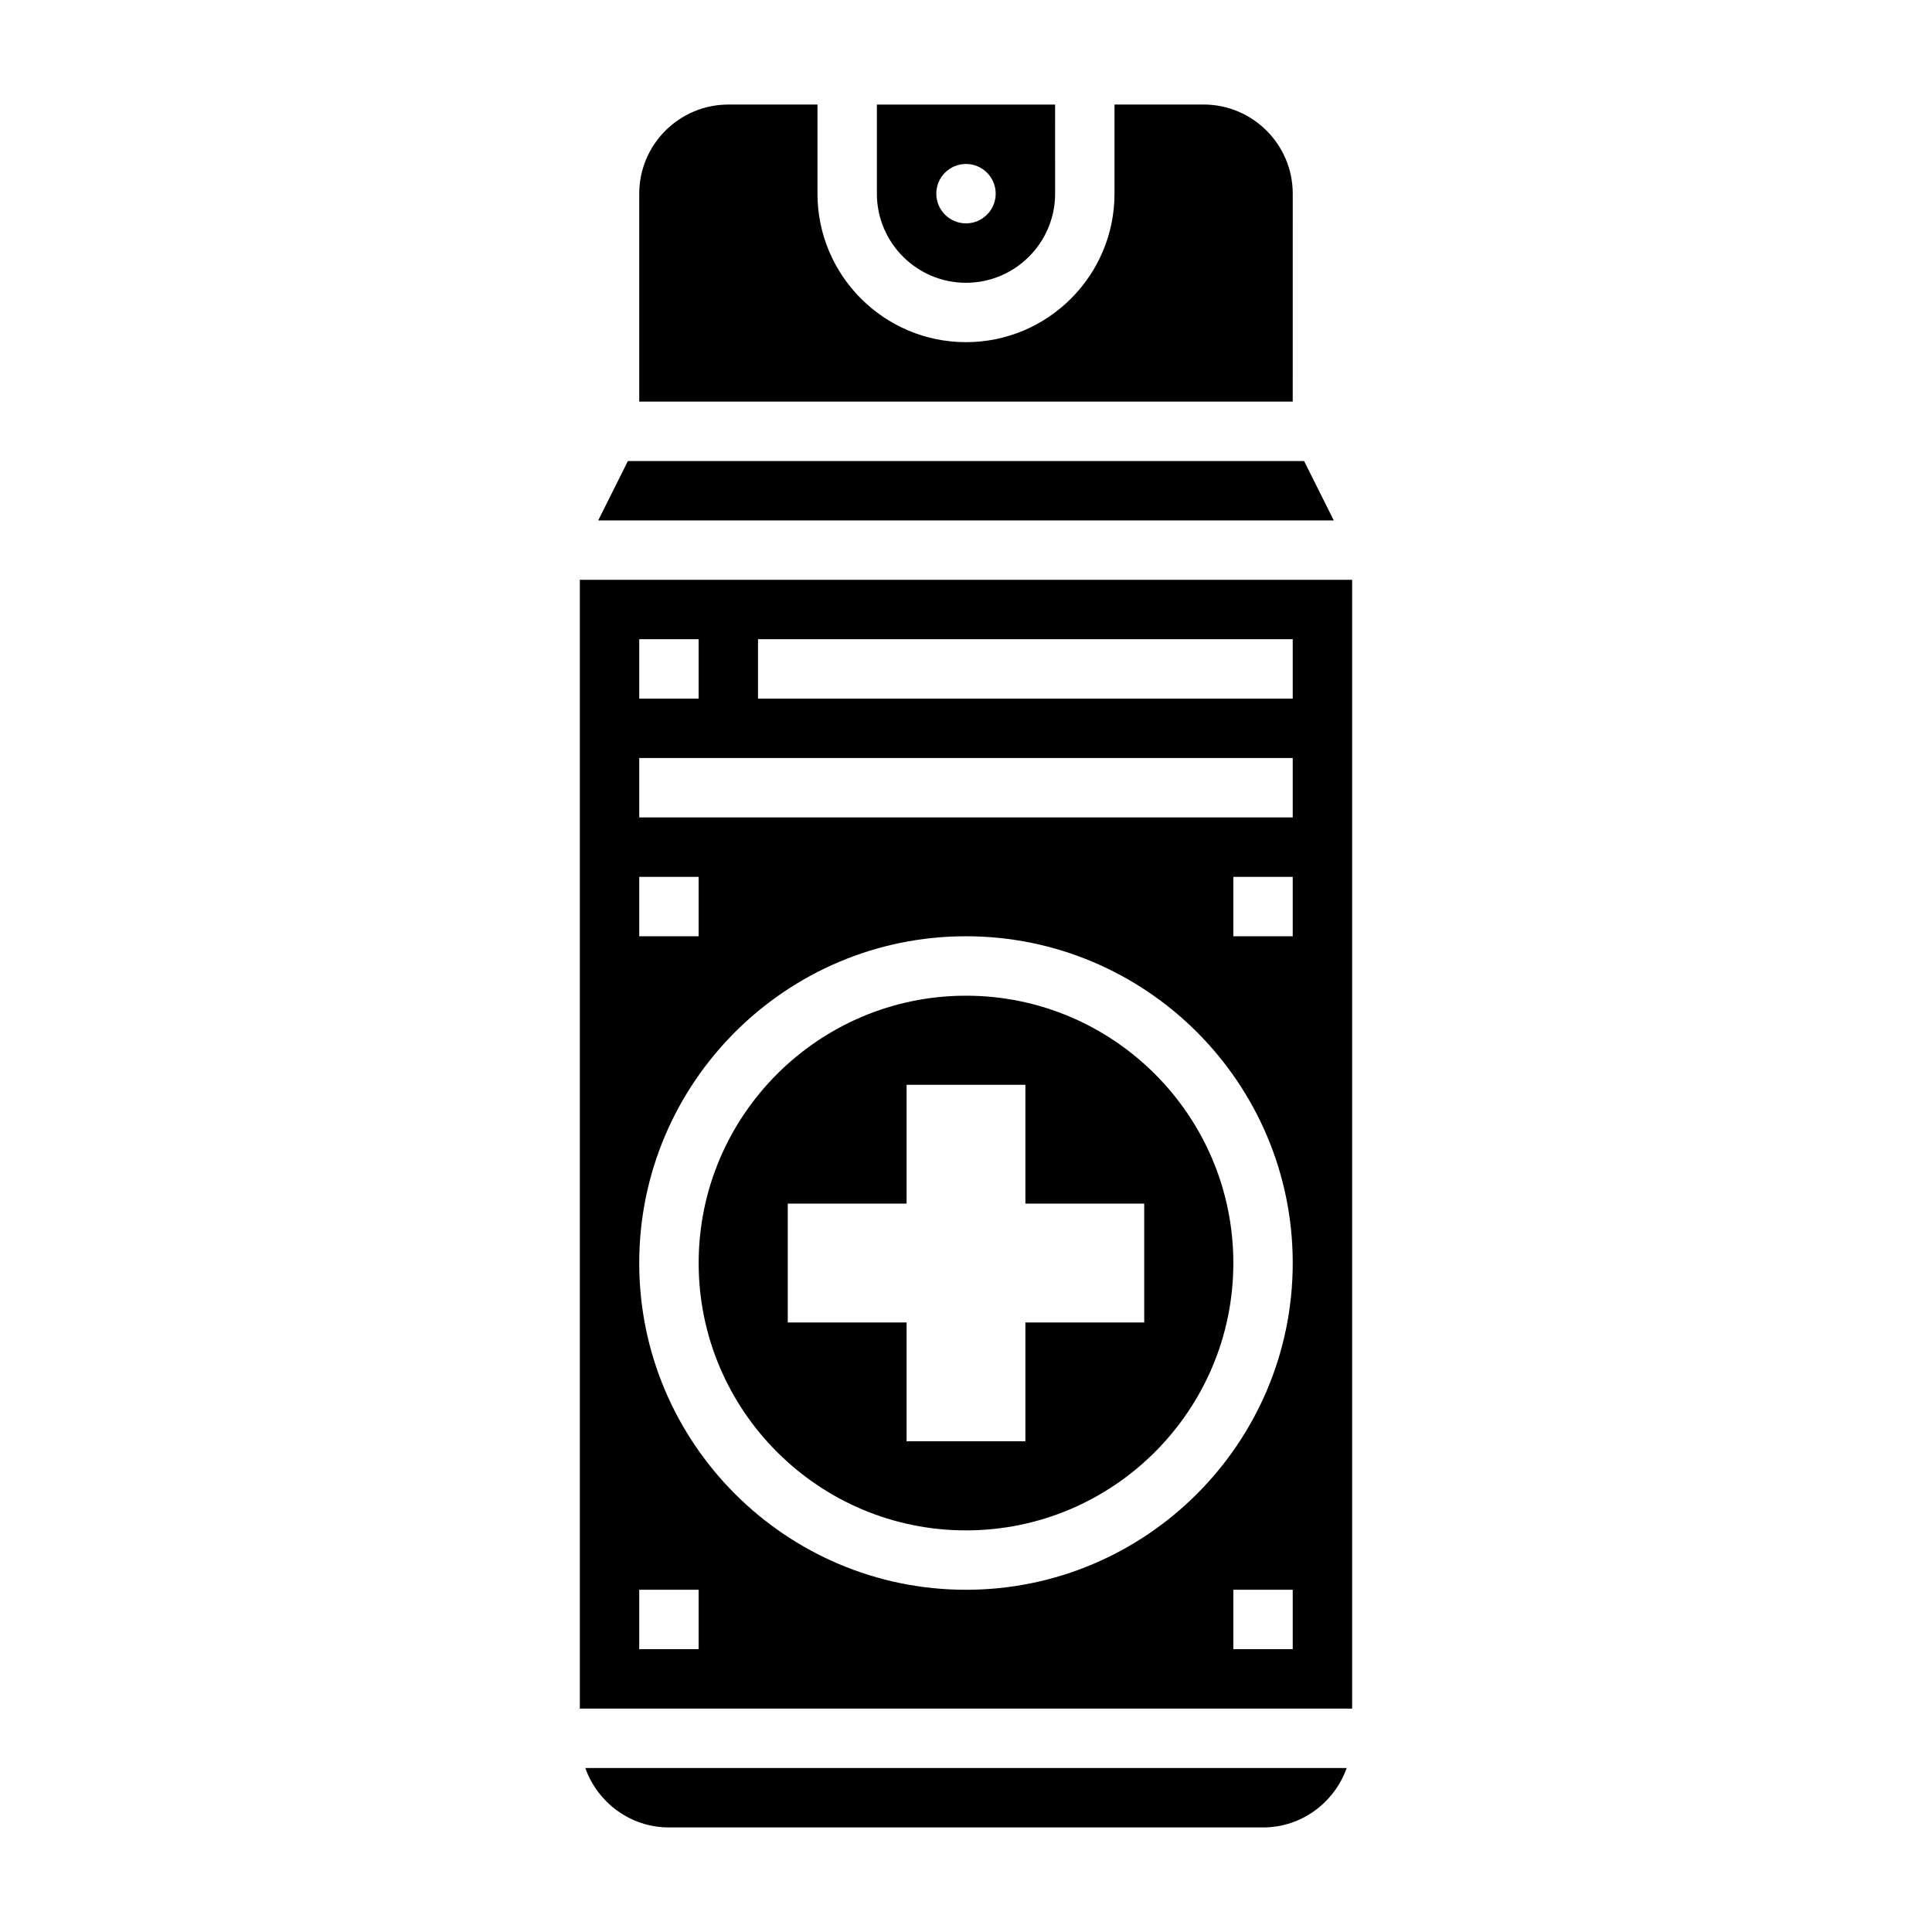 <?xml version="1.0" encoding="UTF-8"?>
<!-- Uploaded to: ICON Repo, www.iconrepo.com, Generator: ICON Repo Mixer Tools -->
<svg fill="#000000" width="800px" height="800px" version="1.1" viewBox="144 144 512 512" xmlns="http://www.w3.org/2000/svg">
 <g>
  <path d="m400 407.87c-39.07 0-70.848 31.781-70.848 70.848 0 39.07 31.781 70.848 70.848 70.848 39.07 0 70.848-31.781 70.848-70.848 0-39.07-31.781-70.848-70.848-70.848zm47.23 86.59h-31.488v31.488h-31.488v-31.488h-31.488v-31.488h31.488v-31.488h31.488v31.488h31.488z"/>
  <path d="m321.28 628.29h157.44c10.25 0 18.91-6.606 22.168-15.742l-201.78-0.004c3.262 9.141 11.918 15.746 22.168 15.746z"/>
  <path d="m400 218.94c13.02 0 23.617-10.598 23.617-23.617l-0.004-23.613h-47.23v23.617c0 13.02 10.594 23.613 23.617 23.613zm0-31.488c4.344 0 7.871 3.527 7.871 7.871s-3.527 7.871-7.871 7.871-7.871-3.527-7.871-7.871c-0.004-4.344 3.523-7.871 7.871-7.871z"/>
  <path d="m486.59 195.32c0-13.02-10.598-23.617-23.617-23.617h-23.617v23.617c0 21.703-17.656 39.359-39.359 39.359s-39.359-17.656-39.359-39.359v-23.613h-23.617c-13.02 0-23.617 10.598-23.617 23.617v55.105h173.18z"/>
  <path d="m489.6 266.18h-179.2l-7.871 15.742h194.94z"/>
  <path d="m297.66 297.66v299.14h204.67v-299.14zm15.742 15.742h15.742v15.742h-15.742zm0 62.977h15.742v15.742h-15.742zm15.742 204.67h-15.742v-15.742h15.742zm157.44 0h-15.742v-15.742h15.742zm-86.59-15.742c-47.742 0-86.594-38.848-86.594-86.594 0-47.742 38.848-86.594 86.594-86.594 47.742 0 86.594 38.848 86.594 86.594-0.004 47.742-38.852 86.594-86.594 86.594zm86.59-173.19h-15.742v-15.742h15.742zm0-31.488h-173.18v-15.742h173.18zm0-31.488h-141.7v-15.742h141.7z"/>
 </g>
</svg>